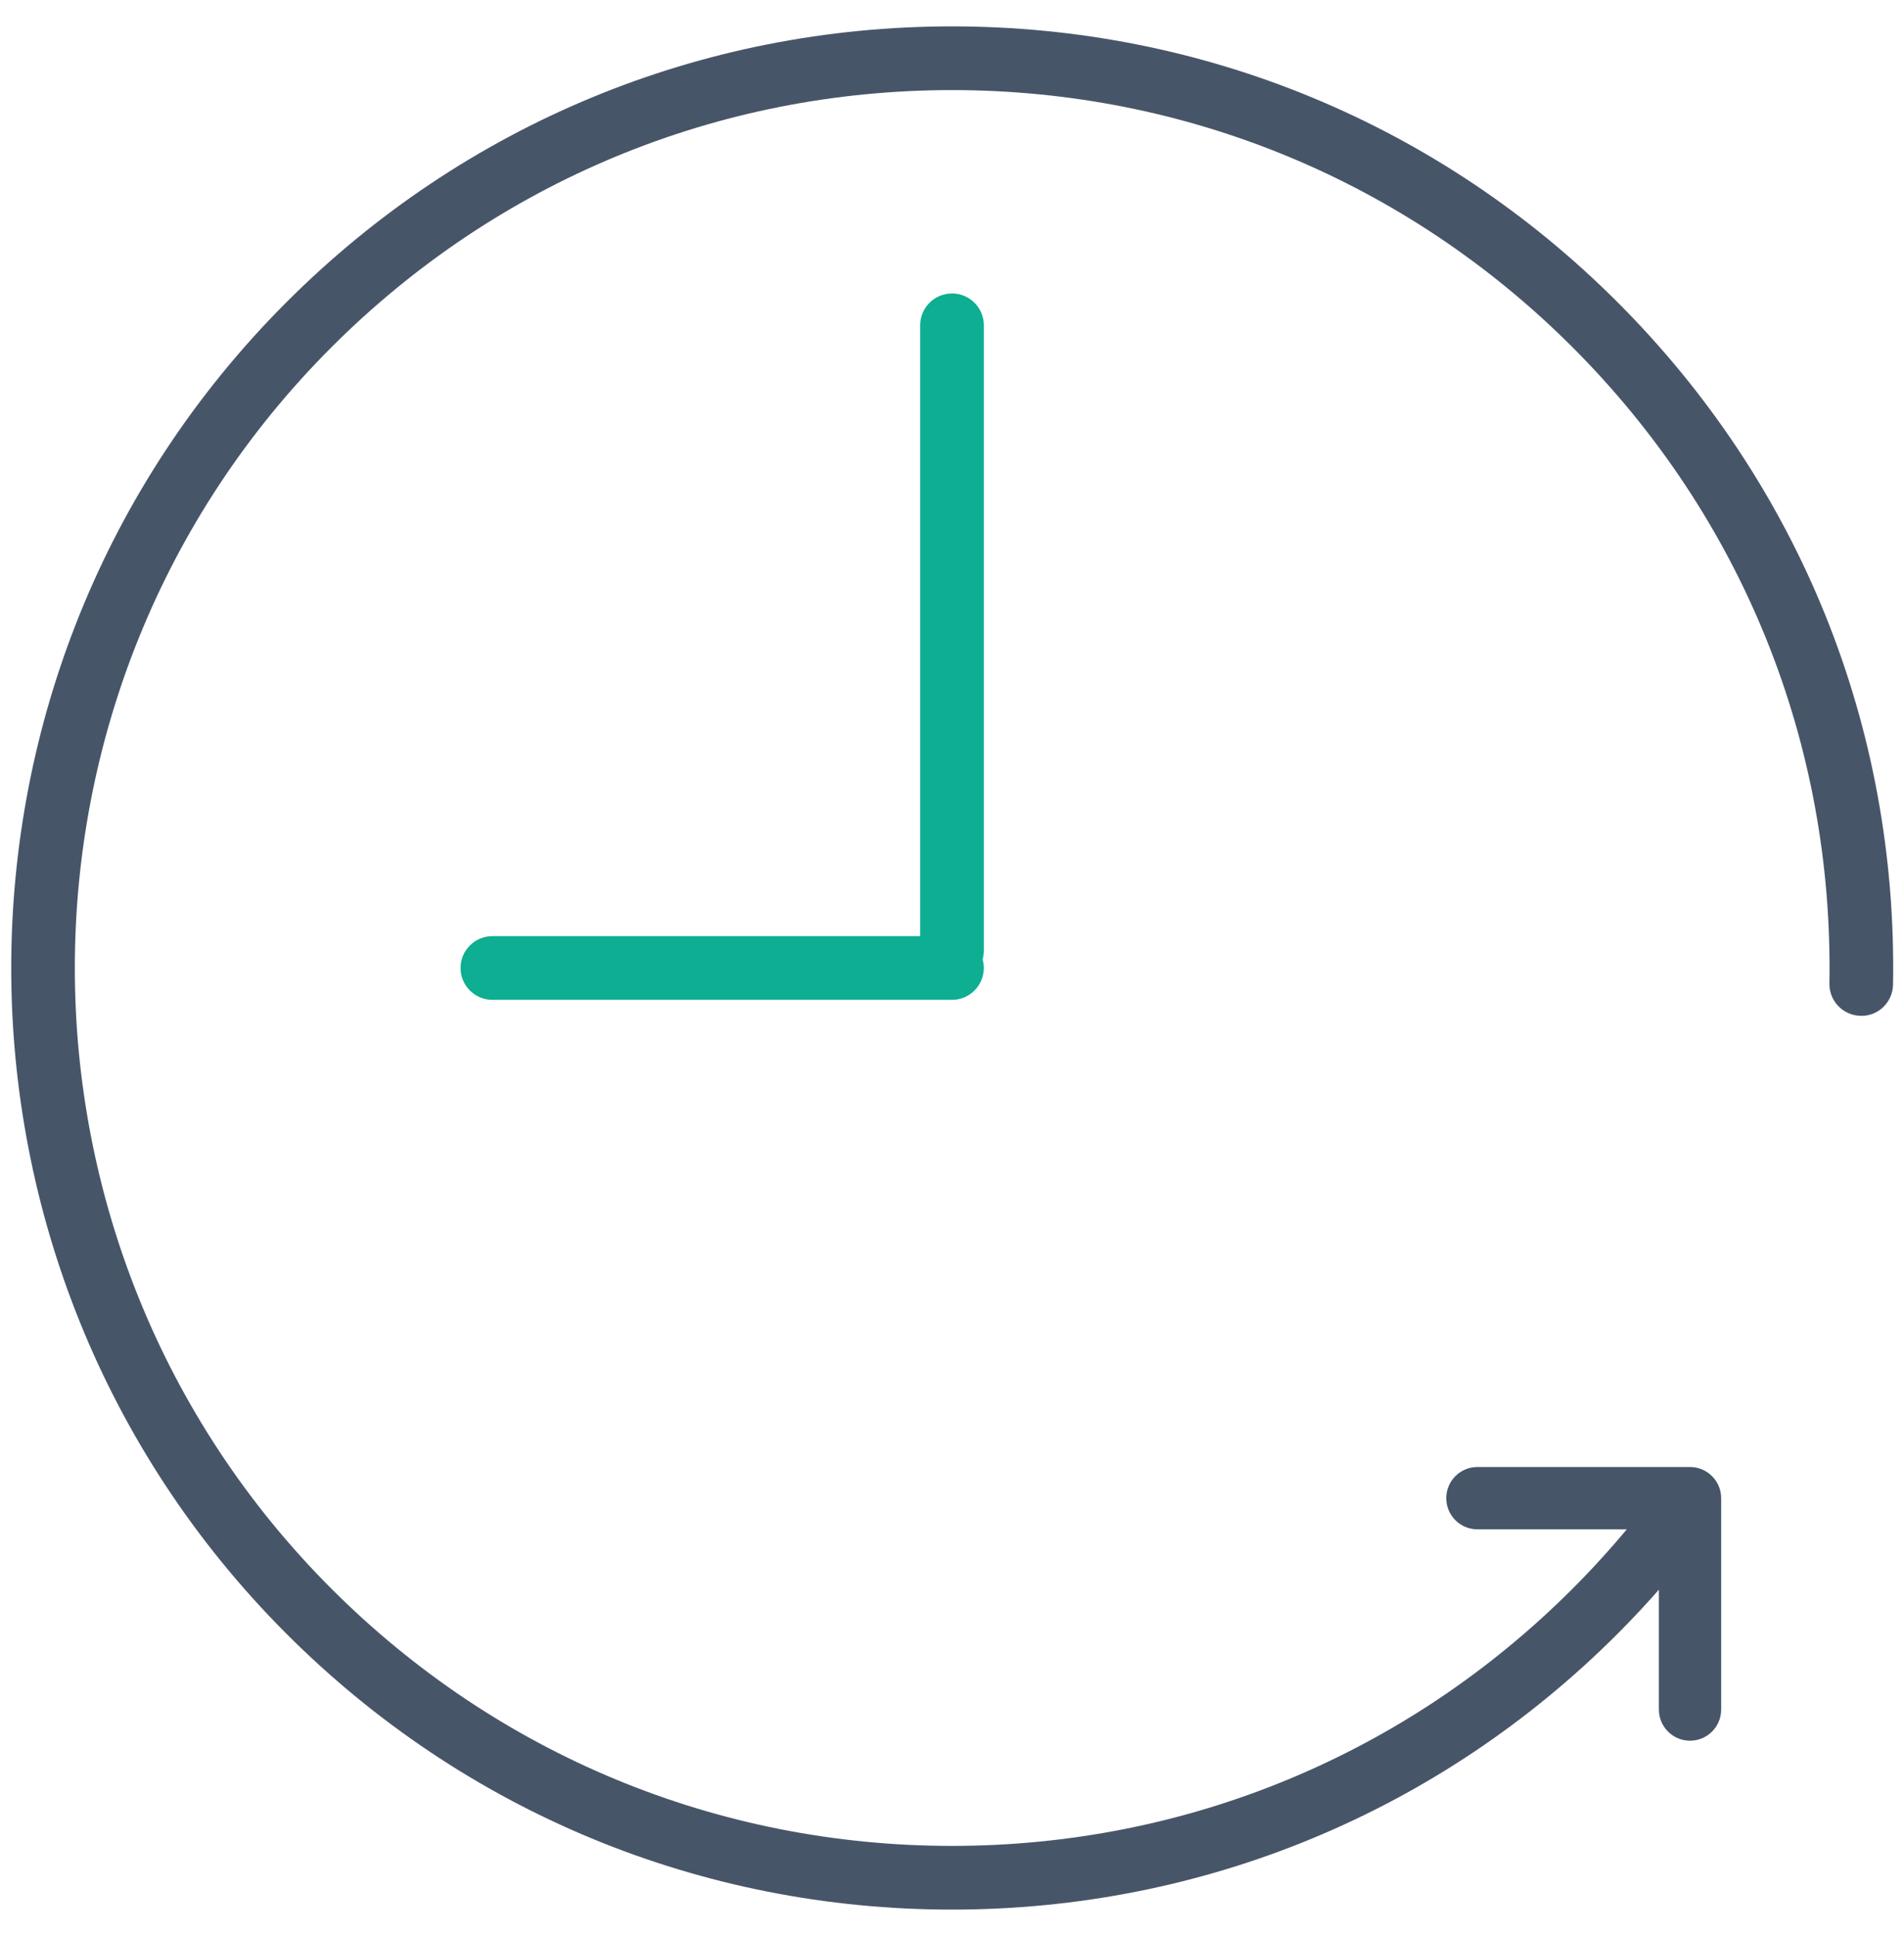 <svg width="61" height="62" viewBox="0 0 61 62" fill="none" xmlns="http://www.w3.org/2000/svg">
<path d="M30.5 61.155C22.446 61.155 14.872 58.019 9.178 52.322C-2.58 40.564 -2.58 21.434 9.178 9.678C14.872 3.982 22.446 0.845 30.5 0.845C38.554 0.845 46.127 3.982 51.822 9.678C57.659 15.515 60.793 23.276 60.649 31.531C60.639 32.093 60.175 32.551 59.611 32.532C59.049 32.522 58.6 32.058 58.61 31.494C58.744 23.797 55.822 16.562 50.38 11.12C45.071 5.81 38.01 2.885 30.5 2.885C22.99 2.885 15.929 5.81 10.619 11.12C-0.343 22.082 -0.343 39.918 10.619 50.88C15.929 56.19 22.99 59.115 30.5 59.115C38.01 59.115 45.071 56.19 50.38 50.88C51.306 49.955 52.172 48.96 52.955 47.923C53.295 47.475 53.935 47.386 54.384 47.724C54.832 48.064 54.921 48.704 54.583 49.152C53.742 50.264 52.815 51.329 51.824 52.322C46.127 58.019 38.554 61.155 30.5 61.155Z" fill="#475569"/>
<path d="M54.144 55.746C53.594 55.746 53.147 55.299 53.147 54.748V48.977H47.333C46.782 48.977 46.335 48.529 46.335 47.979C46.335 47.428 46.782 46.981 47.333 46.981H54.144C54.695 46.981 55.142 47.428 55.142 47.979V54.747C55.142 55.301 54.695 55.746 54.144 55.746Z" fill="#475569"/>
<path d="M30.5 31.461C29.938 31.461 29.48 31.003 29.48 30.441V10.418C29.48 9.856 29.938 9.398 30.5 9.398C31.063 9.398 31.52 9.856 31.52 10.418V30.441C31.52 31.003 31.063 31.461 30.5 31.461Z" fill="#0DAE91"/>
<path d="M30.499 32.02H15.775C15.212 32.02 14.755 31.562 14.755 31C14.755 30.437 15.212 29.98 15.775 29.98H30.499C31.062 29.98 31.519 30.437 31.519 31C31.519 31.562 31.062 32.02 30.499 32.02Z" fill="#0DAE91"/>
</svg>
